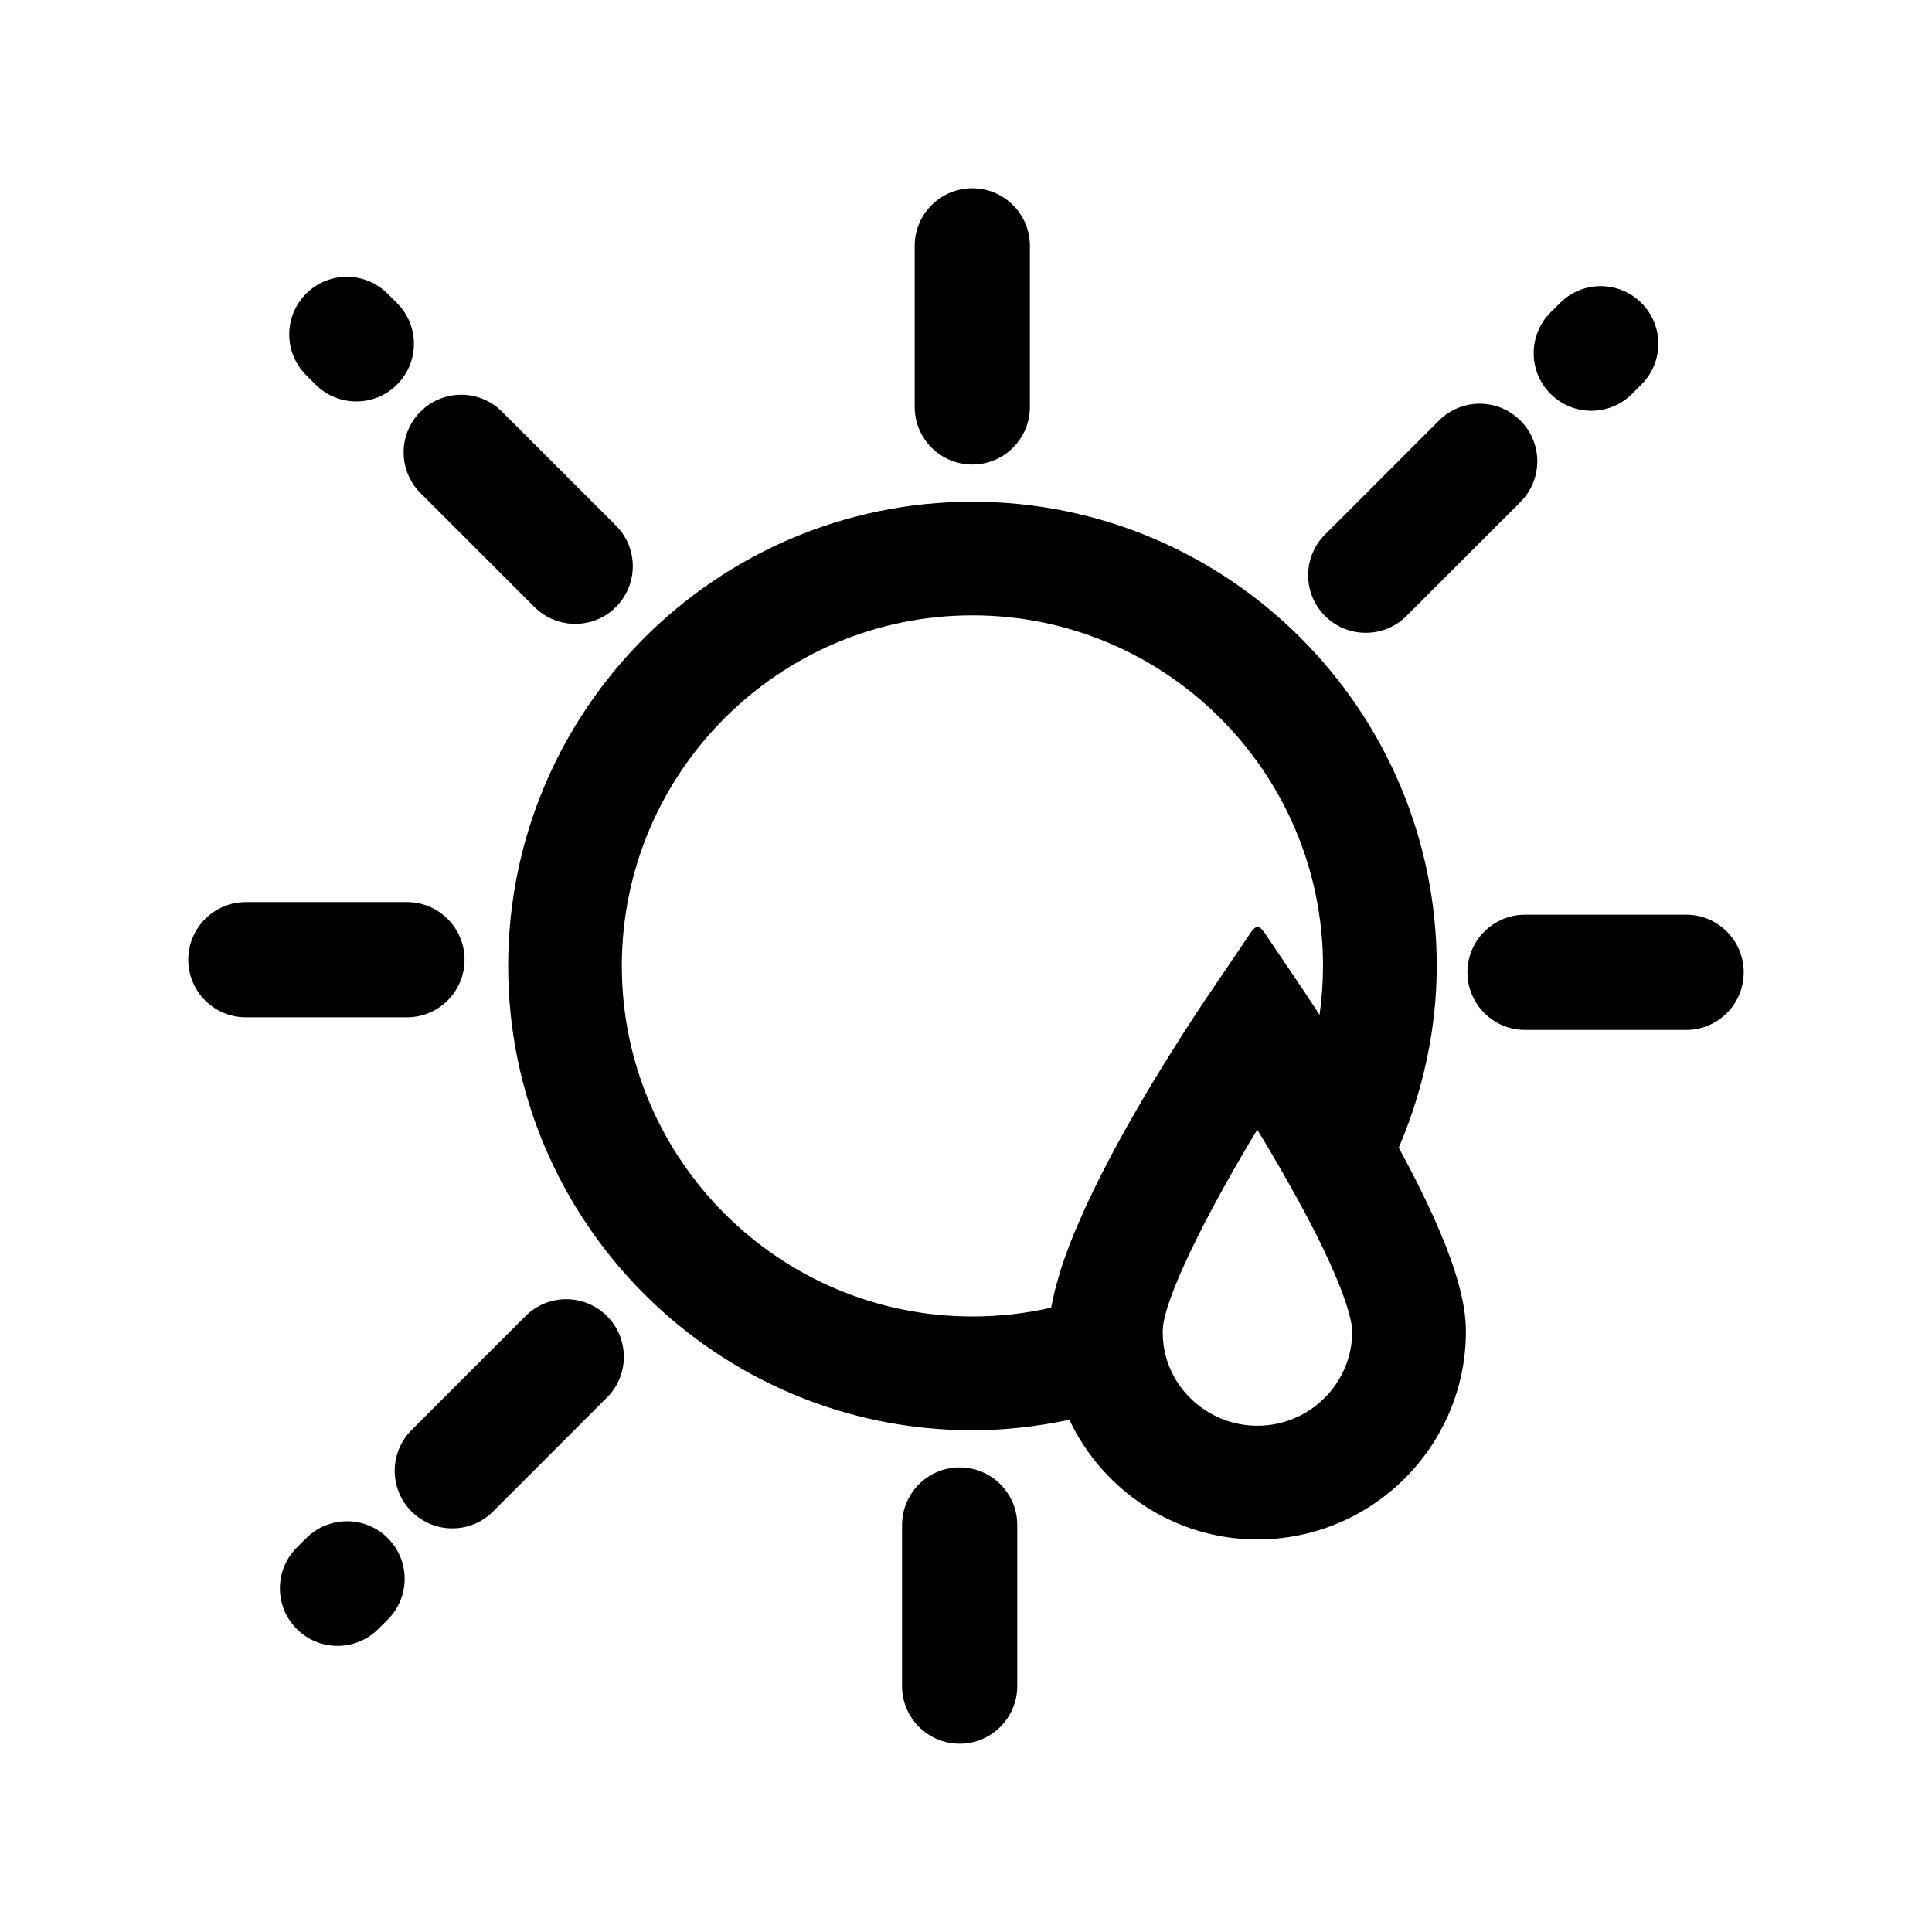 <?xml version="1.0" encoding="UTF-8"?>
<!-- Uploaded to: SVG Find, www.svgrepo.com, Generator: SVG Find Mixer Tools -->
<svg fill="#000000" width="800px" height="800px" version="1.1" viewBox="144 144 512 512" xmlns="http://www.w3.org/2000/svg">
 <g>
  <path d="m524.75 400c0-67.848-55.195-123.04-123.04-123.04-67.844 0-123.04 55.195-123.04 123.04s55.195 123.04 123.04 123.04c8.711 0 17.293-1.02 25.68-2.777 8.906 18.809 28 31.703 49.84 31.703 30.461 0 55.246-24.742 55.246-55.145 0-7.055-2.106-19.879-17.793-48.672 6.465-15.117 10.066-31.543 10.066-48.152zm-74.746 29.984c-0.887 1.477-1.793 2.973-2.695 4.508-0.297 0.508-0.602 1.02-0.895 1.535-0.875 1.484-1.75 3.004-2.625 4.539-0.316 0.559-0.641 1.098-0.957 1.668-0.855 1.527-1.699 3.082-2.555 4.641-0.324 0.59-0.641 1.172-0.957 1.75-0.844 1.578-1.668 3.164-2.484 4.754-0.297 0.59-0.609 1.148-0.895 1.73-0.836 1.637-1.629 3.277-2.414 4.894-0.254 0.539-0.52 1.059-0.762 1.578-0.875 1.844-1.699 3.652-2.484 5.477-0.133 0.305-0.285 0.633-0.418 0.938-1.844 4.223-3.43 8.355-4.691 12.285-0.203 0.602-0.324 1.148-0.508 1.742-0.406 1.324-0.793 2.637-1.109 3.918-0.172 0.691-0.285 1.355-0.438 2.035-0.184 0.863-0.406 1.762-0.551 2.574-6.777 1.547-13.77 2.332-20.863 2.332-51.234 0-92.914-41.68-92.914-92.906 0-51.227 41.68-92.906 92.914-92.906 51.227 0 92.906 41.68 92.906 92.906 0 4.348-0.305 8.691-0.918 12.977-0.254-0.418-0.457-0.711-0.703-1.09-0.336-0.52-0.684-1.059-0.977-1.496-0.457-0.684-0.773-1.18-1.109-1.68 0-0.012 0-0.012-0.012-0.02-0.621-0.938-1.078-1.629-1.16-1.75l-10.453-15.492s-1.098-1.801-2.004-1.801c-1.047 0-2.34 2.309-2.34 2.309l-10.148 14.973c-1.242 1.832-2.859 4.246-4.703 7.055-0.031 0.039-0.062 0.102-0.082 0.141-0.887 1.344-1.82 2.777-2.801 4.316-0.102 0.164-0.203 0.336-0.305 0.508-0.906 1.406-1.844 2.871-2.801 4.418-0.195 0.316-0.398 0.641-0.602 0.969-0.906 1.445-1.801 2.922-2.738 4.457-0.254 0.398-0.496 0.797-0.75 1.215zm27.234 91.855c-12.641 0-23.359-9.375-24.906-21.598-0.133-1.141-0.203-2.281-0.203-3.418 0-8.07 11.5-31.074 25.059-53.445 1.434 2.332 2.91 4.824 4.406 7.379 1.07 1.844 2.168 3.703 3.246 5.629 16.672 29.23 17.516 38.809 17.516 40.445 0.004 13.781-11.266 25.008-25.117 25.008z"/>
  <path d="m401.67 193.89c-8.426 0-15.266 6.84-15.266 15.266v42.688c0 8.426 6.84 15.266 15.266 15.266s15.266-6.84 15.266-15.266v-42.688c0-8.426-6.84-15.266-15.266-15.266z"/>
  <path d="m398.32 532.88c-8.426 0-15.266 6.84-15.266 15.266l-0.004 42.688c0 8.426 6.84 15.266 15.266 15.266 8.426 0 15.266-6.84 15.266-15.266v-42.688c0.004-8.426-6.836-15.266-15.262-15.266z"/>
  <path d="m590.84 386.41h-42.688c-8.426 0-15.266 6.84-15.266 15.266s6.84 15.266 15.266 15.266l42.688 0.004c8.426 0 15.266-6.84 15.266-15.266 0-8.43-6.84-15.27-15.266-15.27z"/>
  <path d="m267.11 398.33c0-8.426-6.84-15.266-15.266-15.266h-42.688c-8.426 0-15.266 6.84-15.266 15.266s6.84 15.266 15.266 15.266h42.688c8.426 0.004 15.266-6.836 15.266-15.266z"/>
  <path d="m285.63 304.86c2.981 2.981 6.891 4.469 10.797 4.469 3.91 0 7.816-1.484 10.797-4.469 5.965-5.965 5.965-15.633 0-21.586l-30.199-30.188c-5.965-5.965-15.625-5.965-21.586 0-5.965 5.965-5.965 15.633 0 21.586z"/>
  <path d="m283.26 492.78-30.188 30.199c-5.965 5.965-5.965 15.633 0 21.586 2.981 2.981 6.891 4.469 10.797 4.469 3.91 0 7.816-1.484 10.797-4.469l30.188-30.199c5.965-5.965 5.965-15.633 0-21.586-5.973-5.965-15.629-5.965-21.594 0z"/>
  <path d="m495.14 307.23c2.981 2.981 6.891 4.469 10.797 4.469 3.91 0 7.816-1.484 10.797-4.469l30.188-30.188c5.965-5.965 5.965-15.625 0-21.586-5.965-5.965-15.625-5.965-21.586 0l-30.188 30.188c-5.969 5.961-5.969 15.621-0.008 21.586z"/>
  <path d="m565.7 252.86c3.91 0 7.816-1.484 10.797-4.469l2.504-2.504c5.965-5.965 5.965-15.625 0-21.586-5.965-5.965-15.625-5.965-21.586 0l-2.504 2.492c-5.965 5.965-5.965 15.625 0 21.586 2.984 2.984 6.883 4.481 10.789 4.481z"/>
  <path d="m225.19 551.6-2.516 2.504c-5.973 5.945-5.996 15.613-0.039 21.586 2.981 2.992 6.902 4.488 10.82 4.488 3.898 0 7.797-1.484 10.777-4.457l2.516-2.504c5.973-5.945 5.996-15.613 0.039-21.586-5.953-5.953-15.613-5.992-21.598-0.031z"/>
  <path d="m246.71 221.83c-5.965-5.965-15.625-5.965-21.586 0-5.965 5.965-5.965 15.625 0 21.586l2.504 2.504c2.981 2.981 6.891 4.469 10.797 4.469 3.91 0 7.816-1.484 10.797-4.469 5.965-5.965 5.965-15.625 0-21.586z"/>
 </g>
</svg>